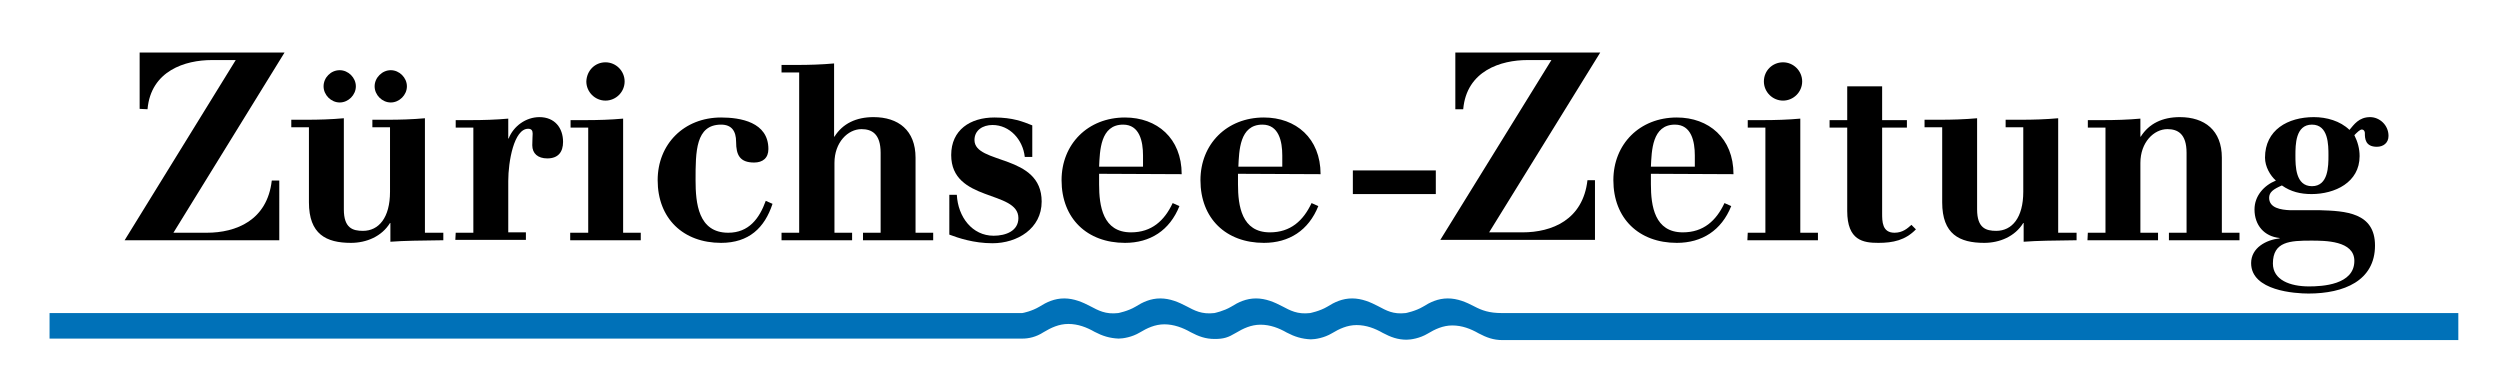 <?xml version="1.0" encoding="utf-8"?>
<!-- Generator: Adobe Illustrator 22.1.0, SVG Export Plug-In . SVG Version: 6.00 Build 0)  -->
<svg version="1.1" id="Ebene_1" xmlns="http://www.w3.org/2000/svg" xmlns:xlink="http://www.w3.org/1999/xlink" x="0px" y="0px"
	 viewBox="0 0 666 103.5" style="enable-background:new 0 0 666 103.5;" xml:space="preserve">
<style type="text/css">
	.st0{fill:none;}
	.st1{fill:#0071B8;}
</style>
<g>
	<g>
		<rect id="_x003C_Slice_x003E__2_" x="326" y="38.5" class="st0" width="1.5" height="1.7"/>
		<path d="M37.2,29V14h38.6L46.2,62h8.9c7.8,0,16.1-3.3,17.3-13.9h2V64H33.2l29.6-48h-6.4c-7,0-16.2,2.8-17.1,13.1L37.2,29L37.2,29z
			"/>
		<path d="M113.4,62h4.7v2c-6.4,0.1-10.2,0.1-14.1,0.4v-5h-0.1c-2.2,3.6-6.3,5.3-10.4,5.3c-6.6,0-11.2-2.3-11.2-10.8v-20h-4.7v-2h4
			c3.3,0,6.7-0.1,10-0.4v24.3c0,5,2.4,5.7,5.1,5.7c4.2,0,7.2-3.5,7.2-10.4V33.9h-4.7v-2h4c3.3,0,6.7-0.1,10-0.4V62H113.4z
			 M90.5,18.7c2.3,0,4.3,2,4.3,4.3s-2,4.3-4.3,4.3s-4.3-2-4.3-4.3S88.1,18.7,90.5,18.7z M104.1,18.7c2.3,0,4.3,2,4.3,4.3
			s-2,4.3-4.3,4.3s-4.3-2-4.3-4.3S101.8,18.7,104.1,18.7z"/>
		<path d="M121.4,62h4.7V34h-4.7v-2h4c3.3,0,6.7-0.1,10-0.4v5.3h0.1c1.3-3.3,4.6-5.7,8.2-5.7c4.1,0,6.3,2.9,6.3,6.6
			c0,2.7-1.3,4.4-4.2,4.4c-2.5,0-4-1.3-4-3.5c0-1.9,0.1-2.1,0.1-3.1c0-0.8-0.3-1.3-1.2-1.3c-3.8,0-5.3,8.8-5.3,13.9v13.7h4.7v2
			h-18.8L121.4,62L121.4,62z"/>
		<path d="M152,62h4.7V34H152v-2h4c3.3,0,6.7-0.1,10-0.4V62h4.7v2h-18.8v-2H152z M161.3,16.6c2.8,0,5.1,2.3,5.1,5.1
			c0,2.8-2.3,5.1-5.1,5.1s-5.1-2.3-5.1-5.1C156.3,18.8,158.5,16.6,161.3,16.6z"/>
		<path d="M205.8,54.3c-2.1,6.4-6.3,10.4-13.7,10.4c-10.1,0-16.9-6.5-16.9-16.7c0-9.6,7-16.7,16.9-16.7c5.1,0,12.6,1.2,12.6,8.4
			c0,2.4-1.5,3.6-3.8,3.6c-3.8,0-4.8-2-4.8-5.5c0-2.9-1.2-4.6-4-4.6c-6.8,0-6.8,7.2-6.8,14.8c0,6.1,0.7,14,8.7,14
			c5.5,0,8.3-3.8,10-8.5L205.8,54.3z"/>
		<path d="M208.2,62h4.7V19.3h-4.7v-2h4c3.3,0,6.7-0.1,10-0.4v19.5h0.1c2.2-3.5,5.8-5.2,10.4-5.2c6.6,0,11.2,3.5,11.2,10.8v20h4.7v2
			h-18.7v-2h4.7V40.7c0-5.1-2.4-6.3-5.1-6.3c-3.6,0-7.2,3.5-7.2,9V62h4.7v2h-18.8L208.2,62L208.2,62z"/>
		<path d="M252.9,51.9h2c0.3,5.9,4.1,10.9,9.8,10.9c3.3,0,6.6-1.3,6.6-4.7c0-7.5-17.9-4.2-17.9-16.8c0-6.7,5.1-10,11.5-10
			c4.9,0,7.6,1.1,10.1,2.1v8.4h-2c-0.5-4.6-4-8.5-8.6-8.5c-2.6,0-4.8,1.4-4.8,4c0,6.6,17.9,3.6,17.9,16.4c0,7.2-6.5,11.1-13.1,11.1
			c-5,0-9.1-1.4-11.5-2.3V51.9z"/>
		<path d="M292.8,46.3v2.8c0,5.8,1,12.8,8.5,12.8c5.5,0,8.9-3.1,11.1-7.8l1.8,0.8c-2.6,6.5-7.8,9.8-14.5,9.8
			c-10.1,0-16.9-6.5-16.9-16.7c0-9.6,7-16.7,16.9-16.7c8.5,0,15.1,5.5,15.1,15.1L292.8,46.3L292.8,46.3z M304.5,44.4v-3
			c0-3.7-0.9-8.2-5.3-8.2c-6.1,0-6.2,7-6.4,11.2H304.5z"/>
		<path d="M329.8,46.3v2.8c0,5.8,1,12.8,8.5,12.8c5.5,0,8.9-3.1,11.1-7.8l1.8,0.8c-2.6,6.5-7.8,9.8-14.5,9.8
			c-10.1,0-16.9-6.5-16.9-16.7c0-9.6,7-16.7,16.9-16.7c8.5,0,15.1,5.5,15.1,15.1L329.8,46.3L329.8,46.3z M341.6,44.4v-3
			c0-3.7-0.9-8.2-5.3-8.2c-6.1,0-6.2,7-6.4,11.2H341.6z"/>
		<path d="M360.4,45.4h22.1v6.3h-22.1V45.4z"/>
		<path d="M387.7,29.1V14h38.6l-29.6,47.9h8.9c7.8,0,16.1-3.3,17.3-13.9h2v15.9h-41.2L413.3,16h-6.4c-7,0-16.2,2.8-17.1,13.1H387.7z
			"/>
		<path d="M439.8,46.3v2.8c0,5.8,1,12.8,8.5,12.8c5.5,0,8.9-3.1,11.1-7.8l1.8,0.8c-2.6,6.5-7.8,9.8-14.5,9.8
			c-10.1,0-16.9-6.5-16.9-16.7c0-9.6,7-16.7,16.9-16.7c8.5,0,15.1,5.5,15.1,15.1L439.8,46.3L439.8,46.3z M451.5,44.4v-3
			c0-3.7-0.9-8.2-5.3-8.2c-6.1,0-6.2,7-6.4,11.2H451.5z"/>
		<path d="M465.6,62h4.7V34h-4.7v-2h4c3.3,0,6.7-0.1,10-0.4V62h4.7v2h-18.8L465.6,62L465.6,62z M475,16.6c2.8,0,5.1,2.3,5.1,5.1
			c0,2.8-2.3,5.1-5.1,5.1s-5.1-2.3-5.1-5.1C469.9,18.8,472.2,16.6,475,16.6z"/>
		<path d="M492,23h9.4v9h6.6v2h-6.6v22.8c0,2.2,0,5.2,3.3,5.2c2.2,0,3.5-1.2,4.5-2.1l1.2,1.2c-2.8,2.9-6.1,3.6-10,3.6
			c-4,0-8.3-0.6-8.3-8.5V34h-4.7v-2h4.7v-9H492z"/>
		<path d="M548.5,62h4.7v2c-6.4,0.1-10.2,0.1-14.1,0.4v-5H539c-2.2,3.6-6.3,5.3-10.4,5.3c-6.6,0-11.2-2.3-11.2-10.8v-20h-4.7v-2h4
			c3.3,0,6.7-0.1,10-0.4v24.3c0,5,2.4,5.7,5.1,5.7c4.2,0,7.2-3.5,7.2-10.4V33.9h-4.7v-2h4c3.3,0,6.7-0.1,10-0.4V62H548.5z"/>
		<path d="M556.2,62h4.7V34h-4.7v-2h4c3.3,0,6.7-0.1,10-0.4v4.8h0.1c2.2-3.5,5.8-5.2,10.4-5.2c6.6,0,11.2,3.5,11.2,10.8v20h4.7v2
			h-18.8v-2h4.7V40.7c0-5.1-2.4-6.3-5.1-6.3c-3.6,0-7.2,3.5-7.2,9V62h4.7v2h-18.8L556.2,62L556.2,62z"/>
		<path d="M618,56c6.8,0.2,14.7,0.6,14.7,9.4c0,9.4-8.3,12.8-17.7,12.8c-3.5,0-15.3-0.7-15.3-8.1c0-4.1,4-6.2,7.6-6.6v-0.1
			c-4.1-0.4-6.7-3.4-6.7-7.6c0-3.6,2.5-6.4,5.7-7.7c-1.5-1.3-2.9-3.7-2.9-6.1c0-7.4,6.1-10.8,13-10.8c3.4,0,7,1,9.5,3.4
			c1.2-1.4,2.5-3.4,5.5-3.4c2.5,0,4.9,2.1,4.9,5c0,1.9-1.4,2.9-3.1,2.9c-3.1,0-3.2-2.2-3.2-3.6c0-0.7-0.4-1-0.8-1
			c-0.5,0-1.2,0.7-2,1.5c0.9,1.8,1.4,3.6,1.4,5.6c0,7-6.6,10.1-12.8,10.1c-2.9,0-5.5-0.6-7.9-2.3c-2.3,1-3.4,1.8-3.4,3.3
			c0,2.7,3.1,3.2,5.6,3.3L618,56z M615.7,64.1c-5.6,0-10.2,0.2-10.2,6.1c0,4.4,4.6,6.1,9.6,6.1c3.5,0,12.1-0.4,12.1-6.8
			C627.2,64.1,619.4,64.1,615.7,64.1z M620.3,41.4c0-2.8,0-8.2-4.4-8.2s-4.4,5.4-4.4,8.2s0,8.2,4.4,8.2S620.3,44.2,620.3,41.4z"/>
	</g>
	<path class="st1" d="M13.2,90.2c0,0,259,0,259.2,0c1.6,0,3.6-0.4,5.6-1.7c2-1.2,4.1-2.2,6.6-2.2c2.6,0,4.9,0.9,7,2.1
		c2.1,1.1,4,1.7,6.4,1.8c1.2,0,3.6-0.4,5.6-1.6c2-1.2,4.1-2.2,6.6-2.2s4.9,0.9,7,2.1c2.1,1.1,3.9,1.8,6.4,1.8c2.4,0,3.6-0.4,5.6-1.6
		s4.1-2.2,6.6-2.2c2.6,0,4.9,0.9,7,2.1c2.1,1.1,4,1.7,6.4,1.8c1.2,0,3.6-0.4,5.6-1.6c2-1.2,4.1-2.2,6.6-2.2c2.6,0,4.9,0.9,7,2.1
		c2.1,1.1,3.9,1.8,6.4,1.8h-0.1c1.2,0,3.6-0.4,5.6-1.6c2-1.2,4.1-2.2,6.6-2.2c2.6,0,4.9,0.9,7,2.1c2.1,1.1,3.9,1.8,6.4,1.8h254.6
		v-7.2H400.1c-3.4,0-5.3-0.7-7.4-1.8s-4.4-2.1-7-2.1s-4.7,1-6.6,2.2c-2,1.2-4.6,1.7-4.6,1.7c-3.4,0.4-5.2-0.7-7.3-1.8
		c-2.1-1.1-4.4-2.1-7-2.1s-4.7,1-6.6,2.2c-2,1.2-4.6,1.7-4.6,1.7c-3.4,0.4-5.3-0.7-7.4-1.8s-4.4-2.1-7-2.1s-4.7,1-6.6,2.2
		c-2,1.2-4.5,1.7-4.5,1.7c-3.4,0.4-5.3-0.7-7.4-1.8s-4.4-2.1-7-2.1s-4.7,1-6.6,2.2c-2,1.2-4.6,1.7-4.6,1.7c-3.4,0.4-5.3-0.7-7.4-1.8
		s-4.4-2.1-7-2.1s-4.7,1-6.6,2.2c-2,1.2-4.4,1.7-4.6,1.7s-259.1,0-259.1,0L13.2,90.2L13.2,90.2z"/>
</g>
</svg>
